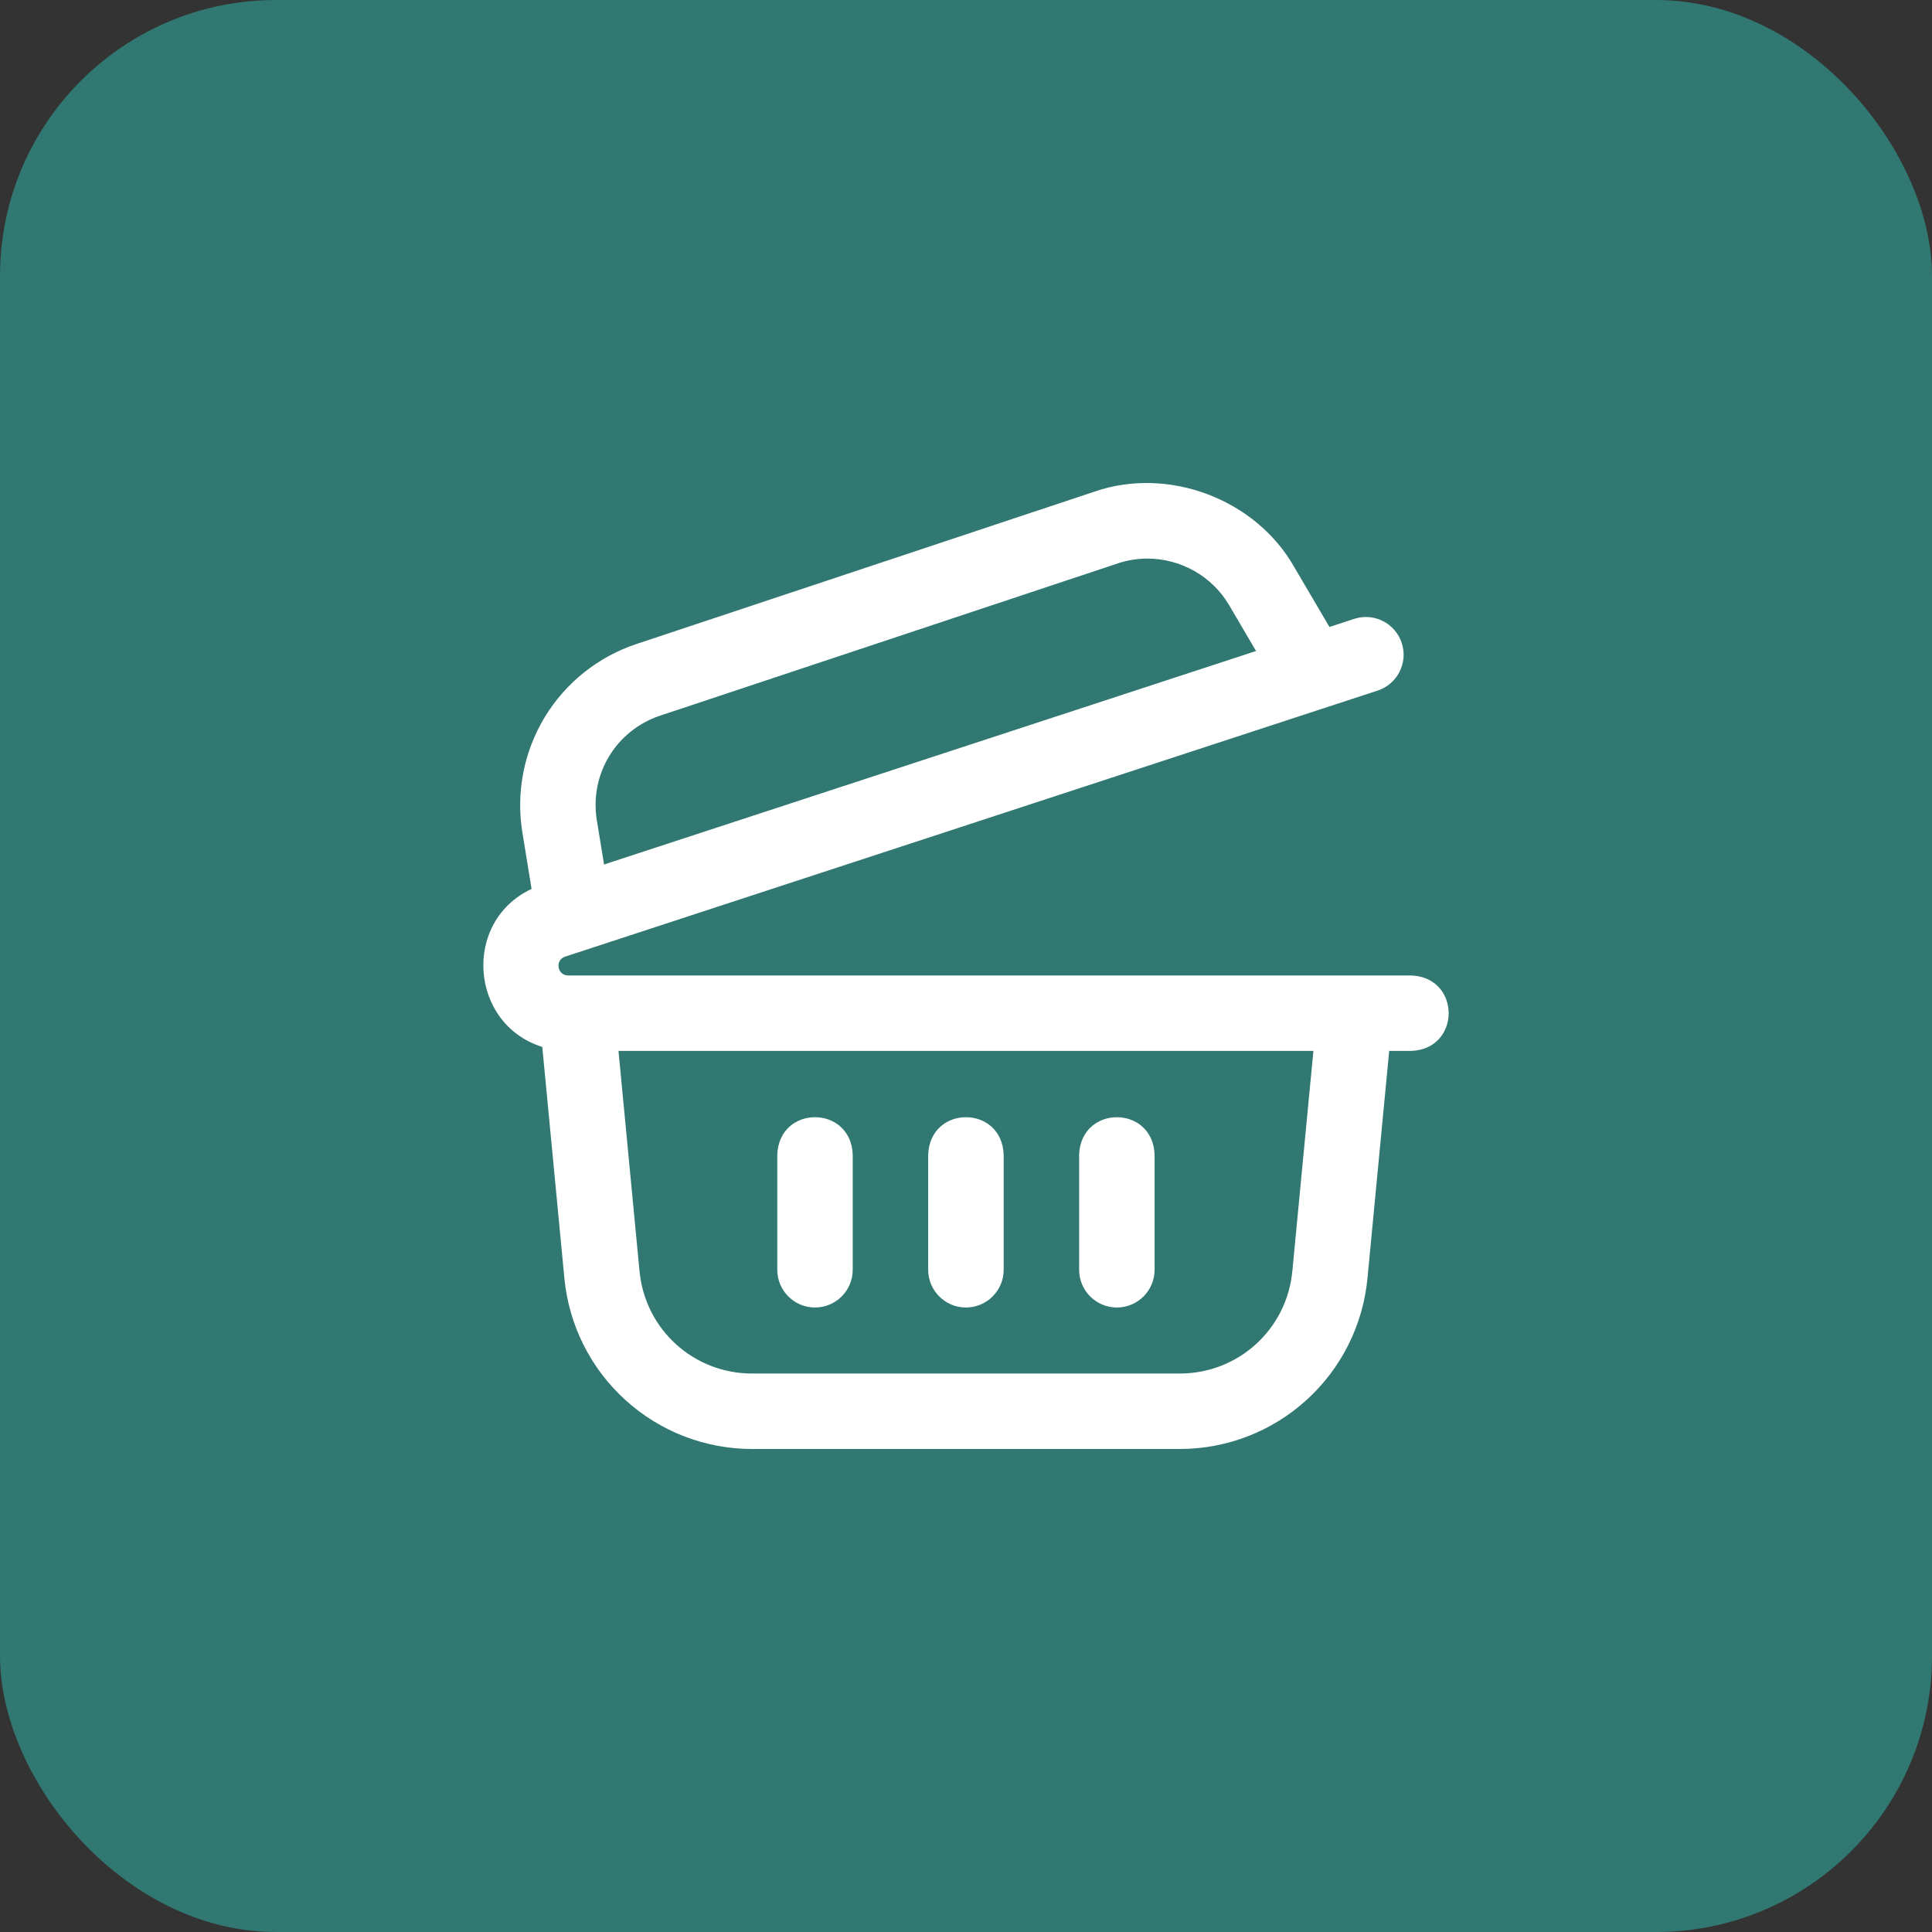 <svg width="70" height="70" viewBox="0 0 70 70" fill="none" xmlns="http://www.w3.org/2000/svg">
<rect x="0" y="0" width="70" height="70" fill="#333333" stroke="none"/>
<rect width="70" height="70" rx="10" fill="#307871"/>
<path d="M42.741 52.5H27.254C25.55 52.5 23.917 51.869 22.656 50.723C21.395 49.577 20.612 48.011 20.449 46.315L19.648 37.932C17.016 37.11 16.735 33.391 19.26 32.207L18.927 30.163C18.691 28.721 18.978 27.239 19.734 25.989C20.49 24.739 21.67 23.796 23.056 23.335L39.642 17.817C42.318 16.885 45.486 18.074 46.888 20.537L48.169 22.716L49.064 22.423C49.781 22.188 50.553 22.579 50.788 23.297C51.023 24.014 50.632 24.787 49.914 25.021L20.471 34.662C20.1 34.788 20.189 35.34 20.582 35.343H51.13C52.941 35.41 52.94 38.01 51.13 38.077H50.333L49.546 46.315C49.383 48.011 48.6 49.577 47.339 50.723C46.078 51.869 44.445 52.5 42.741 52.5ZM22.409 38.077L23.171 46.055C23.373 48.17 25.129 49.766 27.254 49.766H42.741C44.866 49.766 46.622 48.17 46.824 46.055L47.587 38.077H22.409ZM41.573 20.239C41.216 20.239 40.856 20.294 40.505 20.411L23.919 25.929C22.318 26.462 21.353 28.057 21.625 29.723L21.886 31.322L45.509 23.587L44.531 21.922C43.906 20.86 42.76 20.239 41.573 20.239V20.239ZM40.466 47.373C39.711 47.373 39.099 46.761 39.099 46.006V41.837C39.166 40.025 41.767 40.026 41.833 41.837V46.006C41.833 46.761 41.221 47.373 40.466 47.373ZM34.998 47.373C34.242 47.373 33.63 46.761 33.63 46.006V41.837C33.698 40.025 36.298 40.026 36.365 41.837V46.006C36.365 46.761 35.753 47.373 34.998 47.373ZM29.529 47.373C28.774 47.373 28.162 46.761 28.162 46.006V41.837C28.229 40.025 30.83 40.026 30.896 41.837V46.006C30.896 46.761 30.284 47.373 29.529 47.373Z" fill="white"/>
</svg>
